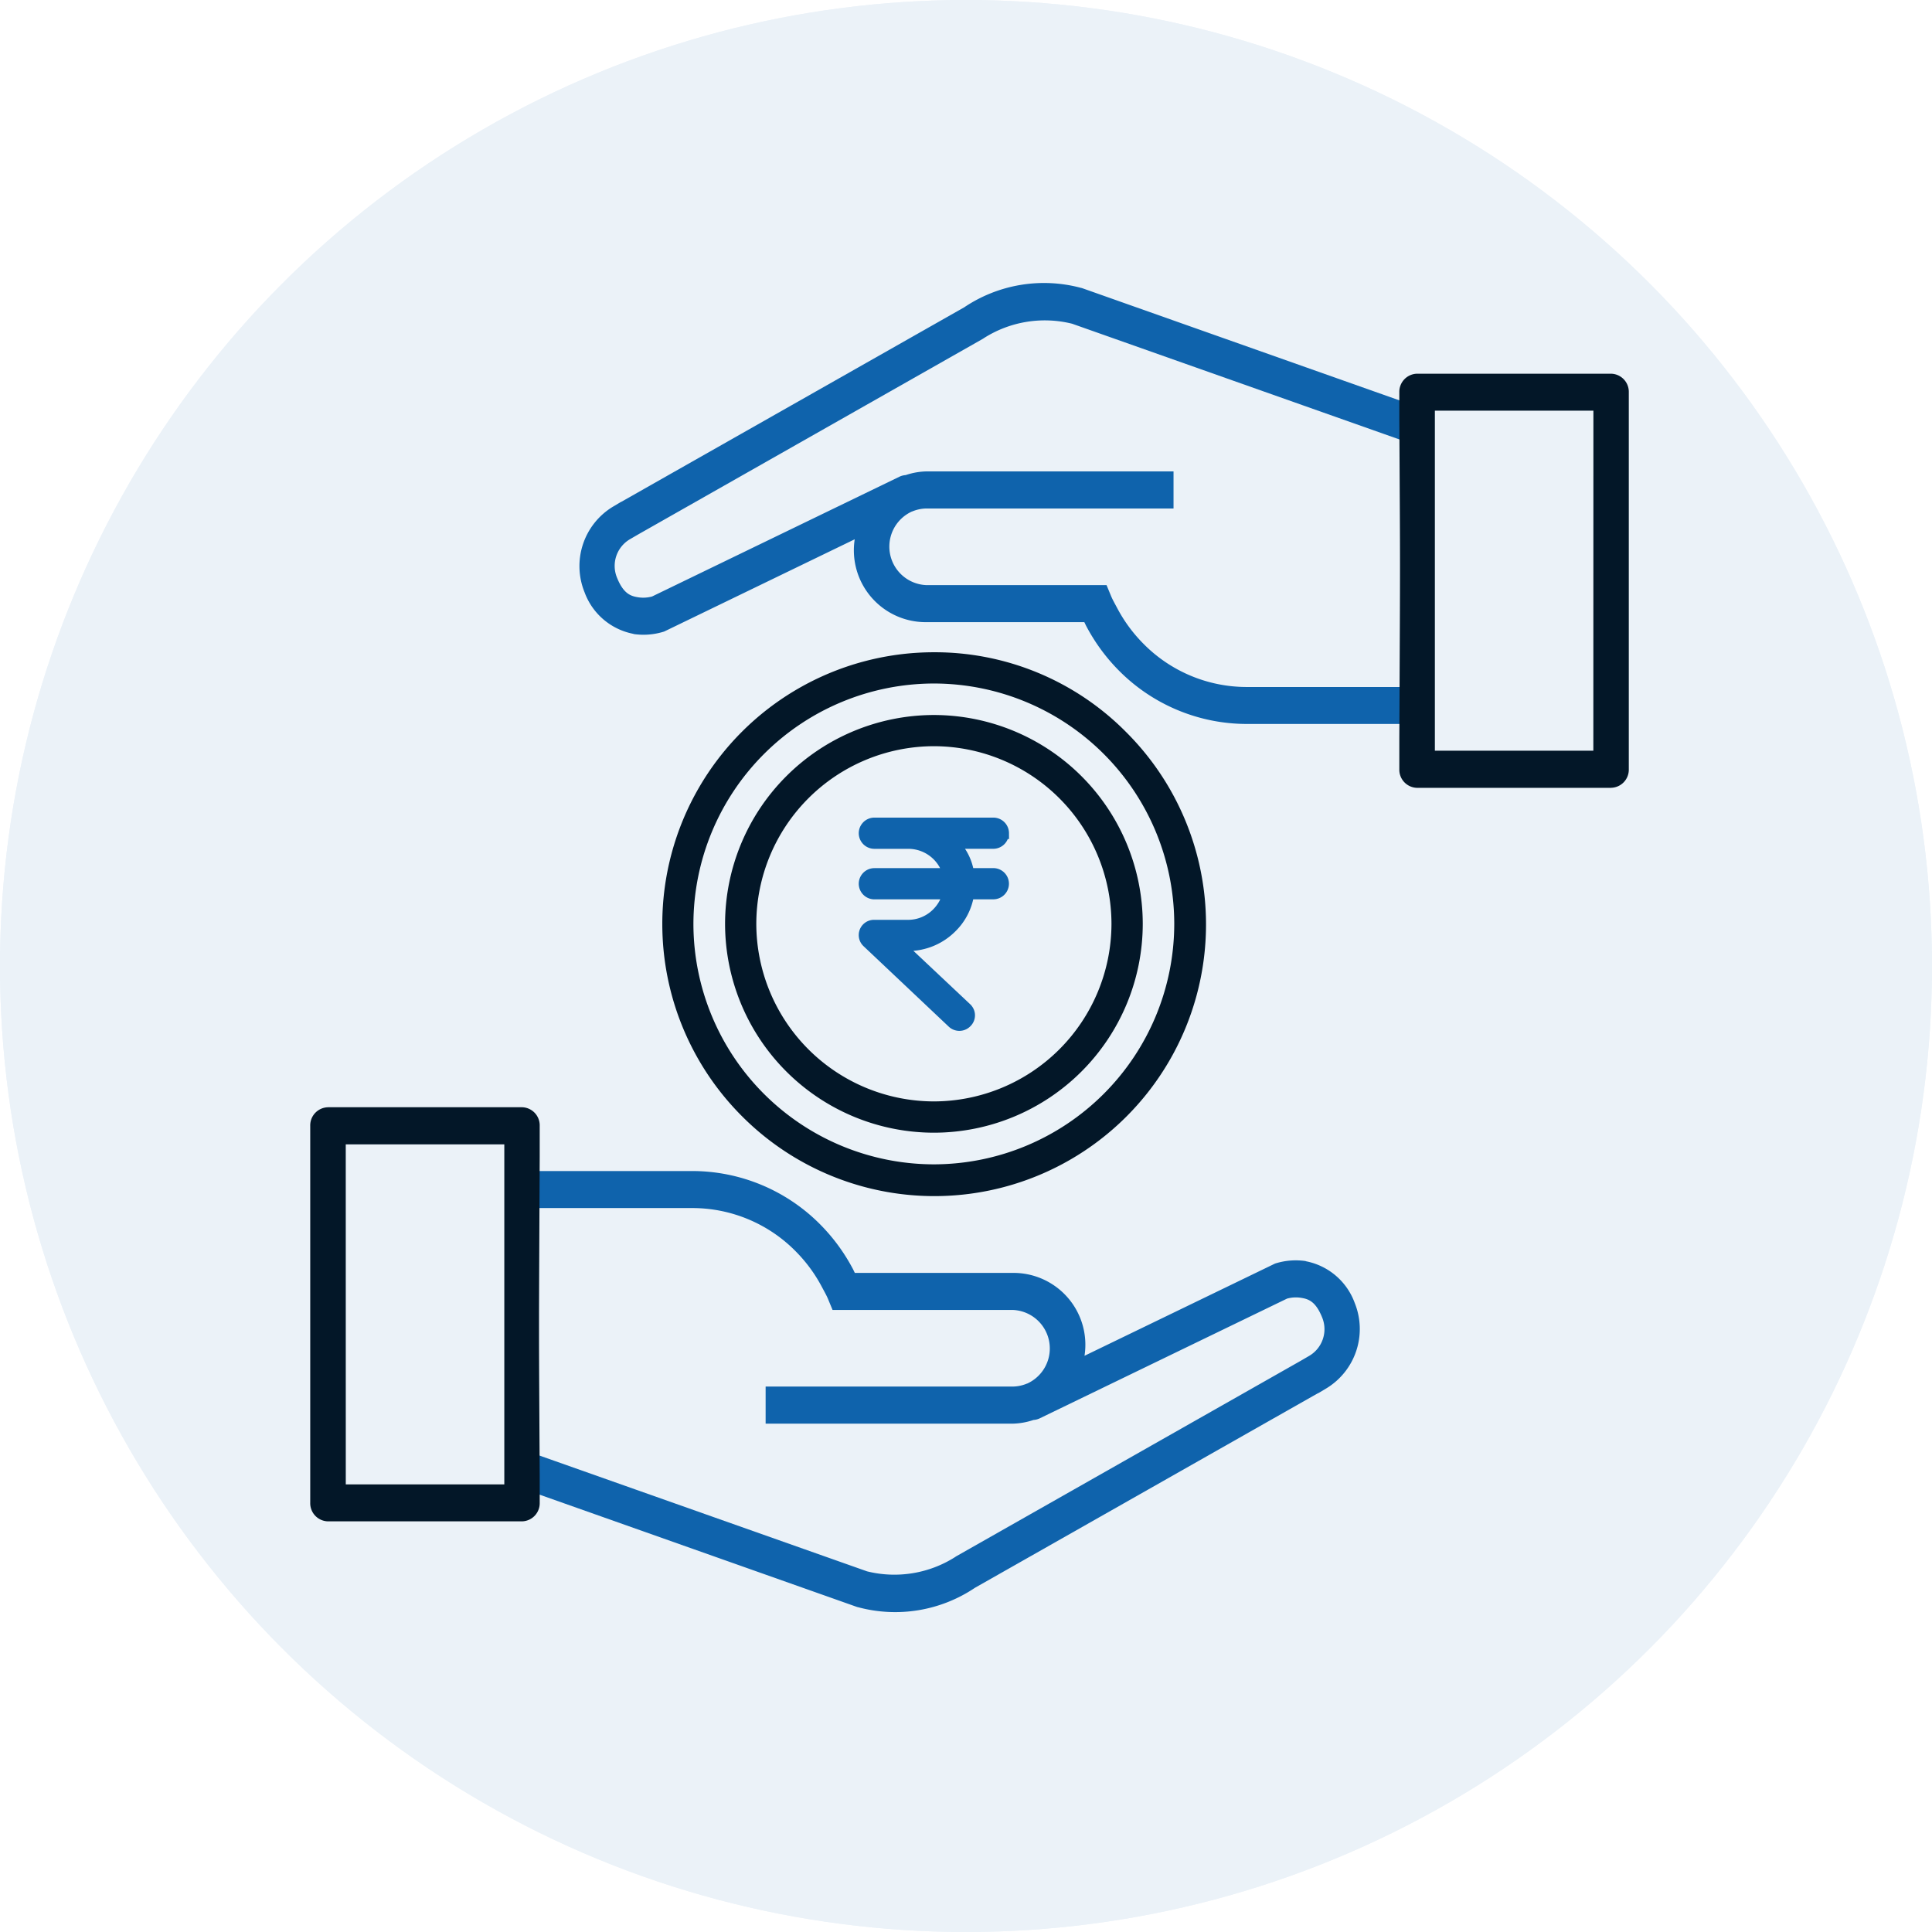 <svg xmlns="http://www.w3.org/2000/svg" width="125" height="125" viewBox="0 0 125 125">
  <g id="partner_Payout_icon" data-name="partner Payout icon" transform="translate(24377 7756)">
    <g id="Ellipse_42641" data-name="Ellipse 42641" transform="translate(-24377 -7756)" fill="#0f63ac" stroke="#0f63ac" stroke-width="1" opacity="0.085">
      <circle cx="62.5" cy="62.5" r="62.5" stroke="none"/>
      <circle cx="62.5" cy="62.5" r="62" fill="none"/>
    </g>
    <g id="Group_126900" data-name="Group 126900" transform="translate(-25349 -7901.048)">
      <g id="layer1" transform="translate(992.076 216.688)">
        <path id="path8479" d="M17.207,74.482V72.718L38.638,80.3q.044.014.09.023a9.251,9.251,0,0,0,7.551-1.259l22.192-12.59h.018l.542-.323a4.491,4.491,0,0,0,1.819-5.516,4.215,4.215,0,0,0-3.168-2.7v-.009a4.417,4.417,0,0,0-1.967.154,1.123,1.123,0,0,0-.112.051L53.368,64.053a4.649,4.649,0,0,0-4.674-5.362H38.508c-.044-.081-.094-.2-.134-.271-.182-.343-.379-.675-.592-1a12.084,12.084,0,0,0-1.443-1.792A11.66,11.66,0,0,0,27.981,52.1H17.207V50.088C17.207,49.427,17.207,75.143,17.207,74.482Zm0-19.987H27.981a9.388,9.388,0,0,1,6.749,2.849,9.7,9.7,0,0,1,1.161,1.436q.256.388.475.8c.18.339.3.546.4.781l.3.725H48.694a2.494,2.494,0,0,1,.959,4.767l-.013,0a2.444,2.444,0,0,1-.946.192H32.736v2.4H48.694a4.5,4.5,0,0,0,1.371-.239,1.11,1.11,0,0,0,.394-.1l16.012-7.752a2.146,2.146,0,0,1,.878-.056c.492.074.965.216,1.389,1.263a2,2,0,0,1-.838,2.5l-.538.313L45.091,77.013q-.048.028-.094.061A7.338,7.338,0,0,1,39.3,78h0L17.207,70.191Z" transform="translate(-3.276 -47.974)" fill="#0f63ac"/>
        <path id="path8479-2" data-name="path8479" d="M2.151,48.782A1.173,1.173,0,0,0,1,49.98V74.373a1.173,1.173,0,0,0,1.147,1.2H14.7a1.173,1.173,0,0,0,1.147-1.2V72.609c-.058-10.482-.06-7.92,0-20.618V49.98a1.173,1.173,0,0,0-1.147-1.2H2.151Zm1.147,2.4H13.557v22H3.3Z" transform="translate(-1.004 -48.782)" fill="#031728"/>
      </g>
      <g id="layer1-2" data-name="layer1" transform="translate(1009.486 163.363)">
        <path id="path8479-3" data-name="path8479" d="M71.177,56.223v1.764L49.746,50.407q-.044-.014-.09-.023a9.251,9.251,0,0,0-7.551,1.259L19.913,64.232H19.9l-.542.323a4.491,4.491,0,0,0-1.819,5.516,4.215,4.215,0,0,0,3.168,2.7v.009a4.417,4.417,0,0,0,1.967-.154,1.125,1.125,0,0,0,.112-.051l12.235-5.923a4.649,4.649,0,0,0,4.674,5.361H49.876c.044.081.094.2.134.271.182.344.379.675.592,1a12.084,12.084,0,0,0,1.443,1.792A11.66,11.66,0,0,0,60.4,78.6H71.177v2.012C71.177,81.277,71.177,55.561,71.177,56.223Zm0,19.986H60.4a9.388,9.388,0,0,1-6.749-2.849,9.7,9.7,0,0,1-1.161-1.436q-.256-.388-.475-.8c-.18-.339-.3-.546-.4-.781l-.3-.725H39.69a2.494,2.494,0,0,1-.959-4.767l.013,0a2.444,2.444,0,0,1,.946-.192H55.648v-2.4H39.69a4.5,4.5,0,0,0-1.371.239,1.11,1.11,0,0,0-.394.1L21.912,70.352a2.146,2.146,0,0,1-.878.056c-.492-.074-.965-.216-1.389-1.263a2,2,0,0,1,.838-2.5l.538-.313L43.293,53.692q.048-.028.094-.061a7.338,7.338,0,0,1,5.7-.926h0l22.085,7.808Z" transform="translate(-17.207 -50.075)" fill="#0f63ac"/>
        <path id="path8479-4" data-name="path8479" d="M14.7,75.571a1.173,1.173,0,0,0,1.147-1.2V49.98a1.173,1.173,0,0,0-1.147-1.2H2.151A1.173,1.173,0,0,0,1,49.98v1.764c.058,10.482.06,7.92,0,20.618v2.012a1.173,1.173,0,0,0,1.147,1.2H14.7Zm-1.147-2.4H3.3v-22H13.557Z" transform="translate(52.05 -42.916)" fill="#031728"/>
      </g>
      <g id="Group_126899" data-name="Group 126899" transform="translate(1015.101 187.498)">
        <path id="Path_205305" data-name="Path 205305" d="M251.523-177.7a17.325,17.325,0,0,0-17.323,17.33,17.331,17.331,0,0,0,5.072,12.251,17.321,17.321,0,0,0,24.5.061,17.321,17.321,0,0,0,.061-24.5l-.061-.061A17.154,17.154,0,0,0,251.523-177.7Zm0,33.132a15.824,15.824,0,0,1-15.81-15.8,15.831,15.831,0,0,1,15.81-15.81,15.818,15.818,0,0,1,15.8,15.8,15.824,15.824,0,0,1-15.8,15.81Z" transform="translate(-234.2 177.701)" fill="#031728" stroke="#031728" stroke-width="0.5"/>
        <path id="Path_205306" data-name="Path 205306" d="M410.611-36.24a.763.763,0,0,0-.761-.76h-7.7a.763.763,0,0,0-.76.76.763.763,0,0,0,.76.76h2.205a2.57,2.57,0,0,1,2.426,1.749h-4.631a.763.763,0,0,0-.76.76.763.763,0,0,0,.76.76h4.631a2.637,2.637,0,0,1-.631,1.057,2.535,2.535,0,0,1-1.795.768h-2.205a.737.737,0,0,0-.76.707.736.736,0,0,0,.236.57l5.506,5.2a.751.751,0,0,0,1.072-.038.732.732,0,0,0-.015-1.034c-.008-.008-.015-.008-.015-.015l-4.114-3.871h.289a4.085,4.085,0,0,0,2.874-1.209,3.92,3.92,0,0,0,1.118-2.137h1.506a.763.763,0,0,0,.761-.76.763.763,0,0,0-.761-.76h-1.506a3.53,3.53,0,0,0-.829-1.749h2.327a.764.764,0,0,0,.768-.76Z" transform="translate(-388.68 47.699)" fill="#0f63ac" stroke="#0f63ac" stroke-width="0.5"/>
        <path id="Path_205307" data-name="Path 205307" d="M300.862-124.3A13.274,13.274,0,0,0,287.6-111.038a13.274,13.274,0,0,0,13.262,13.262,13.274,13.274,0,0,0,13.262-13.262A13.274,13.274,0,0,0,300.862-124.3Zm0,25a11.758,11.758,0,0,1-11.741-11.741,11.758,11.758,0,0,1,11.741-11.741A11.758,11.758,0,0,1,312.6-111.038,11.758,11.758,0,0,1,300.862-99.3Z" transform="translate(-283.539 128.361)" fill="#031728" stroke="#031728" stroke-width="0.5"/>
      </g>
    </g>
  </g>
</svg>
